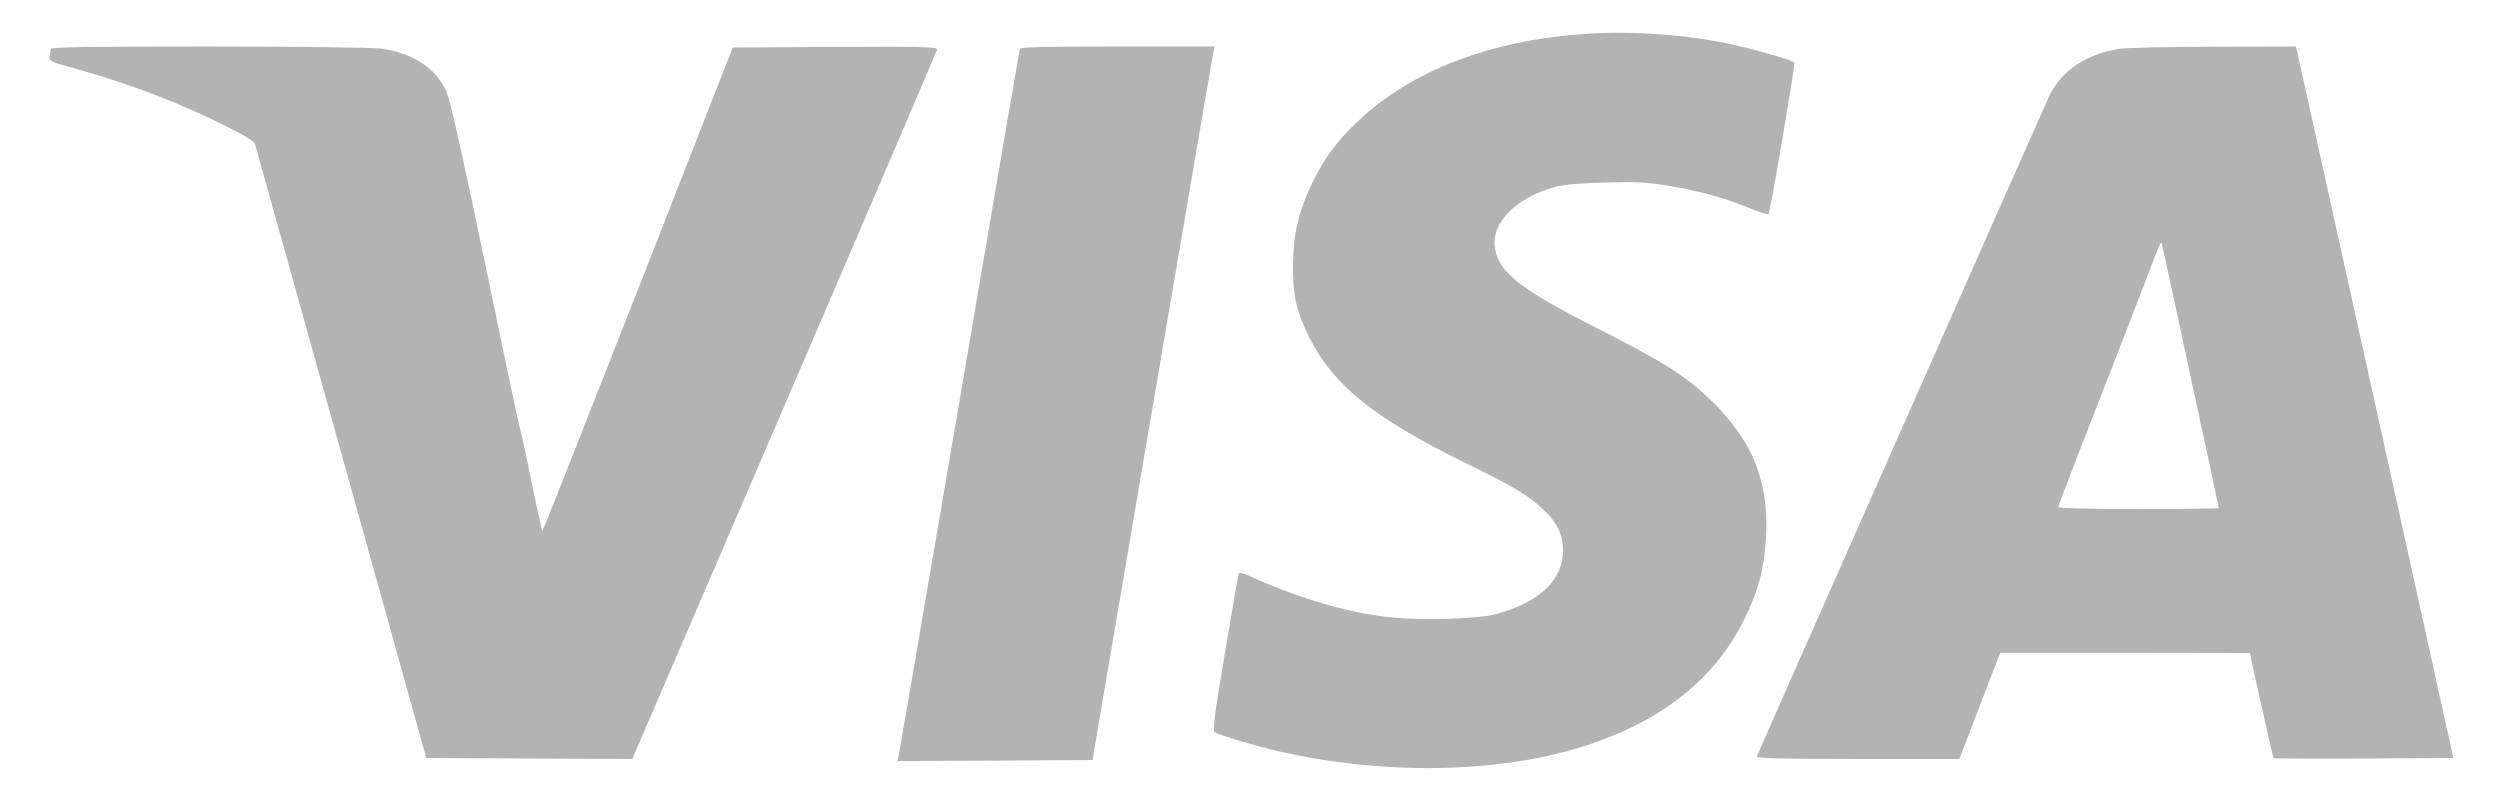 <svg xmlns="http://www.w3.org/2000/svg" width="156" height="50" viewBox="0 0 1200 380">
<g transform="translate(0,380) scale(0.1,-0.1)" stroke="none" style="opacity: .3">
<path d="M7604 3660 c-452 -31 -828 -176 -1083 -416 -104 -98 -161 -175 -222 -299 -67 -138 -92 -248 -93 -400 0 -144 16 -214 78 -340 112 -227 310 -388 734 -596 253 -124 312 -159 390 -232 67 -63 95 -122 95 -197 -2 -142 -115 -249 -323 -305 -87 -23 -351 -31 -507 -15 -195 20 -430 88 -666 194 -42 19 -59 23 -62 14 -2 -7 -32 -179 -66 -382 -51 -305 -59 -370 -48 -377 26 -16 203 -69 314 -94 483 -109 1006 -105 1410 12 394 114 667 321 815 618 71 143 98 246 107 402 14 267 -65 462 -266 656 -121 117 -226 183 -540 342 -373 189 -476 270 -495 385 -20 123 99 244 289 296 41 11 118 18 240 21 151 4 200 2 305 -16 146 -24 269 -58 388 -107 46 -19 87 -32 91 -29 8 8 129 718 124 727 -5 10 -149 53 -274 82 -216 51 -498 73 -735 56z"/>
<path d="M245 3588 c-3 -7 -6 -24 -7 -36 -3 -22 5 -26 122 -58 263 -73 494 -161 731 -280 96 -48 130 -70 134 -86 4 -13 190 -680 414 -1483 l407 -1460 495 -3 494 -2 730 1695 c402 933 731 1702 733 1710 3 13 -59 15 -489 13 l-492 -3 -455 -1162 c-251 -640 -457 -1161 -459 -1159 -2 2 -26 113 -54 246 -27 133 -51 246 -54 250 -3 4 -77 356 -165 781 -113 543 -169 791 -187 832 -51 114 -163 187 -317 207 -39 5 -410 10 -824 10 -593 0 -754 -3 -757 -12z"/>
<path d="M4895 3588 c-2 -7 -133 -769 -290 -1693 -158 -924 -289 -1690 -292 -1703 l-5 -22 468 2 468 3 287 1685 c158 927 290 1697 293 1713 l6 27 -466 0 c-363 0 -466 -3 -469 -12z"/>
<path d="M10175 3589 c-155 -23 -275 -101 -335 -219 -14 -28 -1388 -3131 -1407 -3177 -4 -10 97 -13 483 -13 l489 0 49 127 c27 71 71 185 98 256 l49 127 600 0 c329 0 599 -1 599 -2 0 -12 110 -501 113 -504 2 -2 197 -3 433 -2 l430 3 -371 1680 c-204 924 -375 1692 -378 1708 l-7 27 -393 -1 c-215 -1 -419 -5 -452 -10z m285 -1319 c158 -731 190 -882 190 -886 0 -2 -173 -4 -385 -4 -251 0 -385 3 -385 10 0 6 81 218 181 472 99 255 205 526 234 603 74 194 77 201 81 190 2 -5 40 -179 84 -385z"/>
</g>
</svg>
